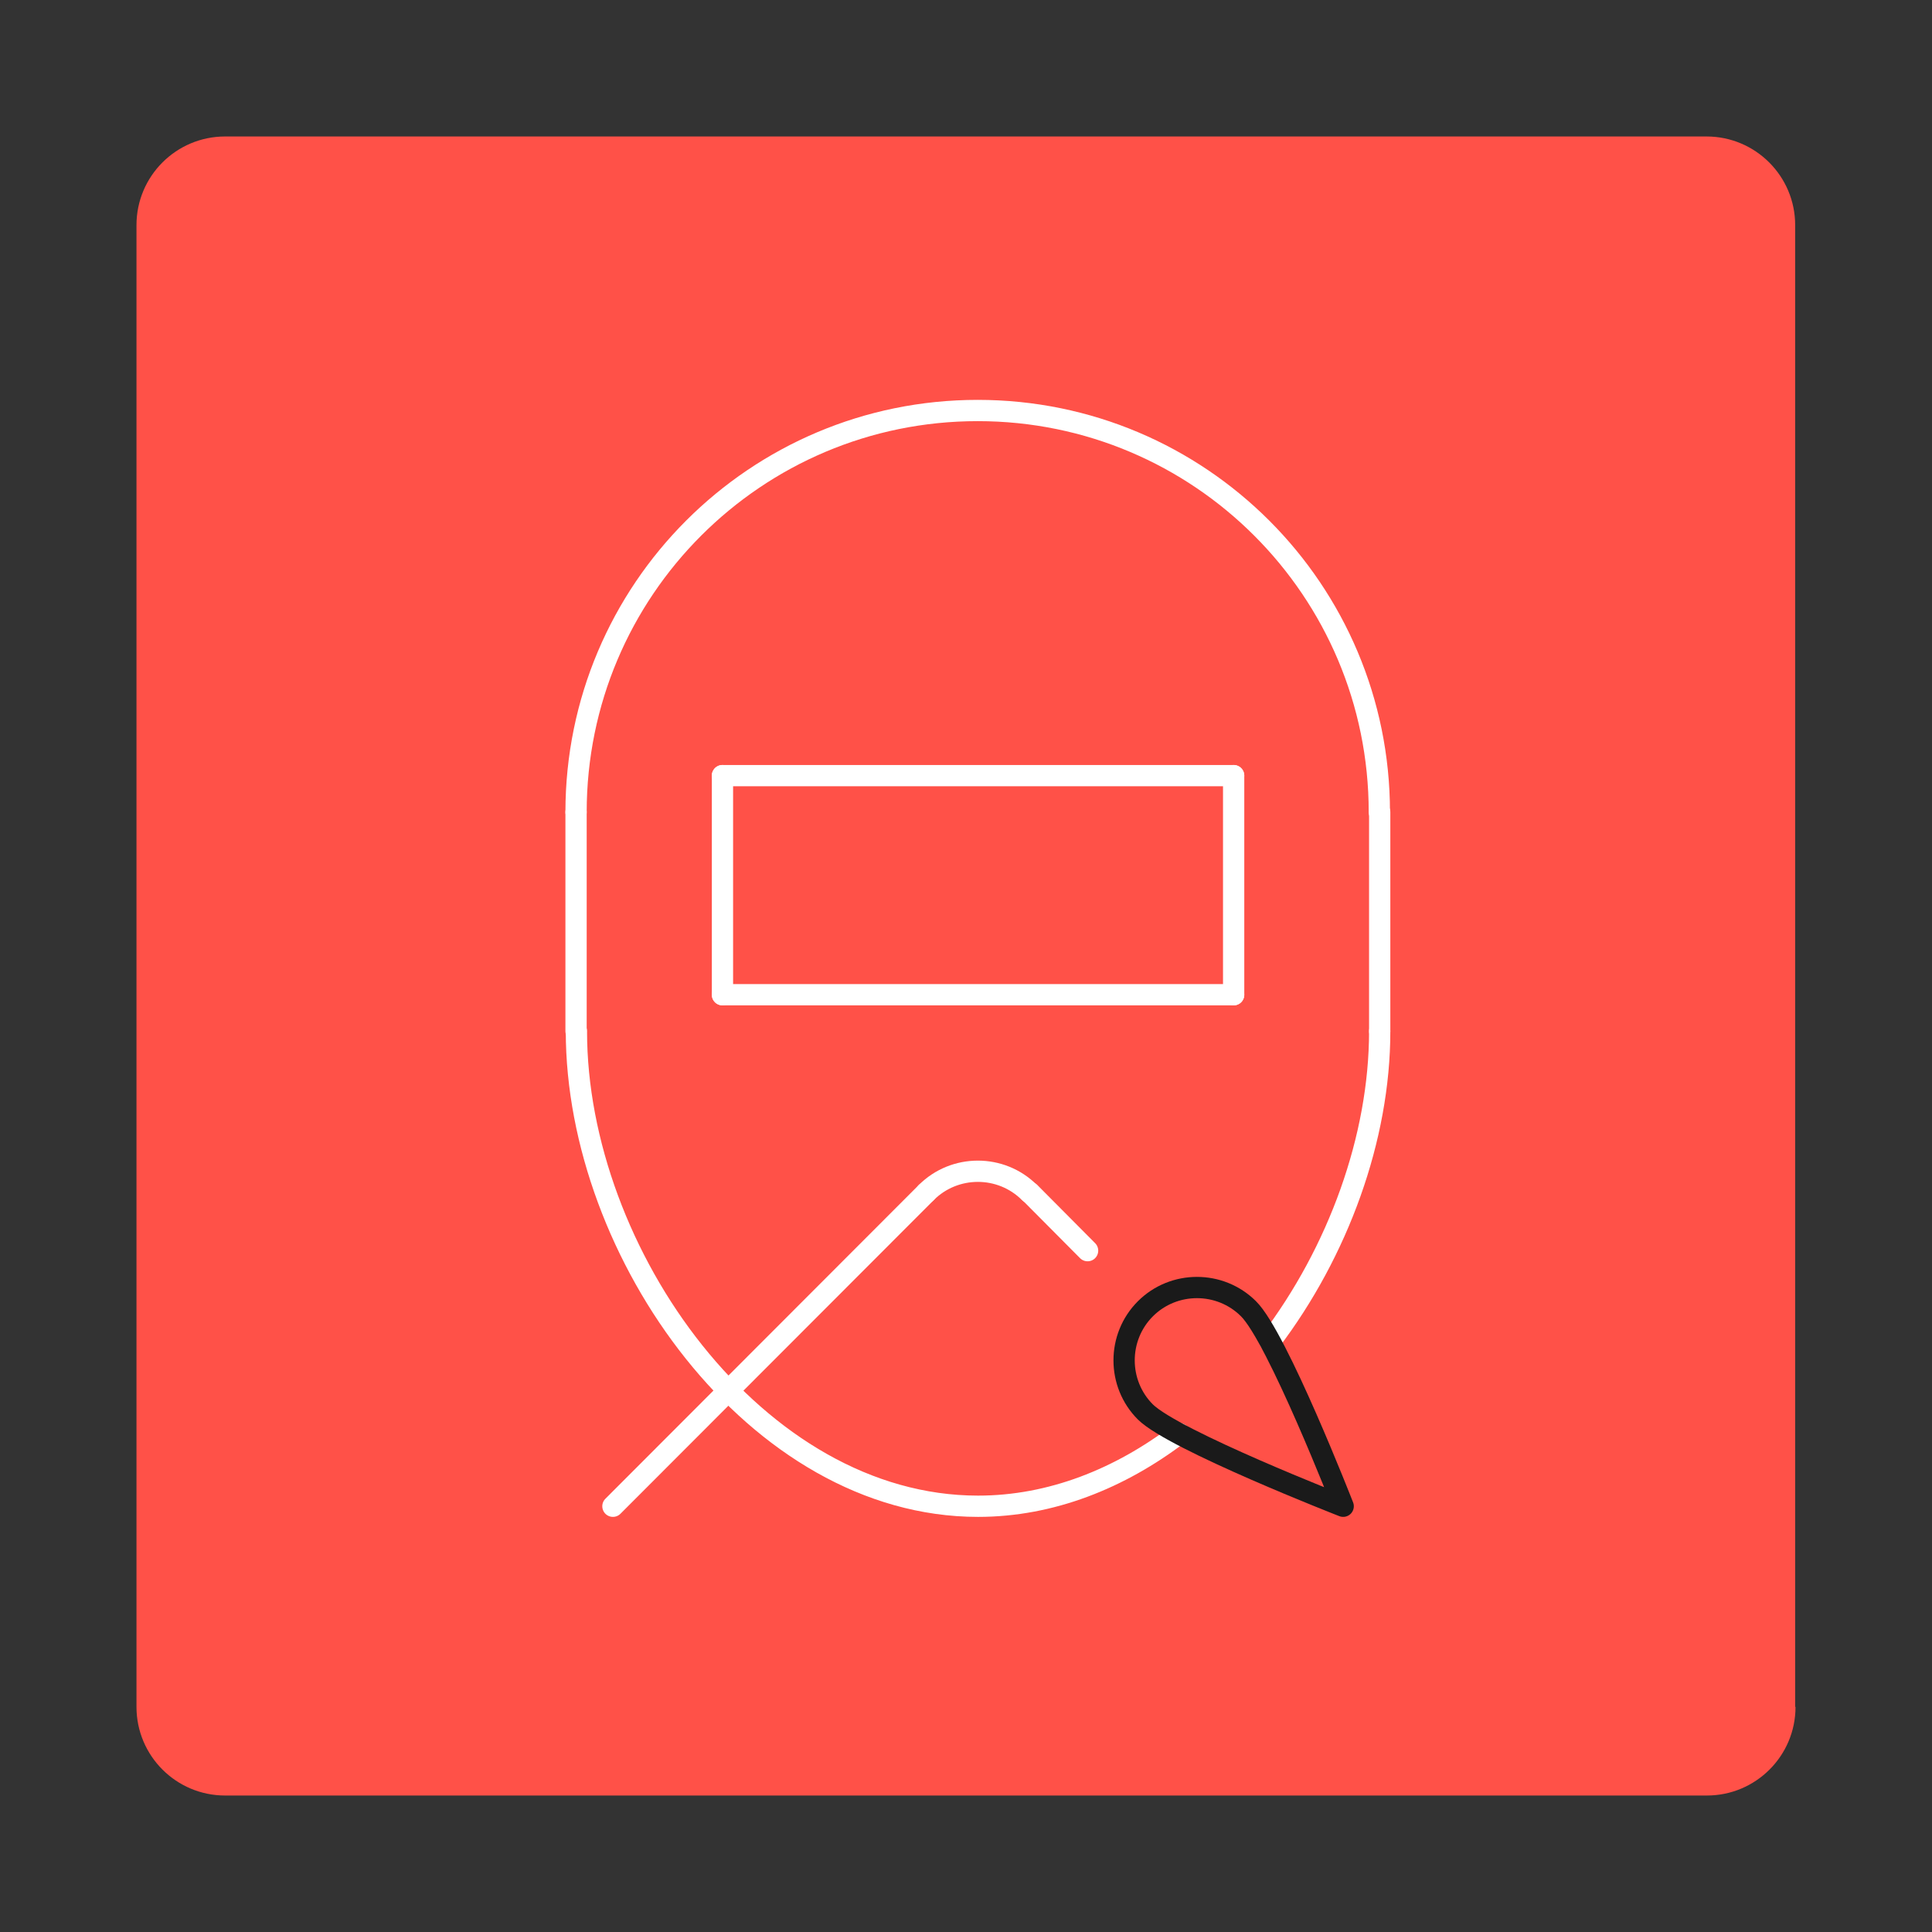 <?xml version="1.0" encoding="UTF-8"?>
<svg xmlns="http://www.w3.org/2000/svg" xmlns:xlink="http://www.w3.org/1999/xlink" version="1.1" id="Layer_1" x="0px" y="0px" viewBox="0 0 545 545" style="enable-background:new 0 0 545 545;" xml:space="preserve">
<rect x="0" y="0" width="545" height="545" fill="#333333" stroke="none"/>
<style type="text/css">
	.st0{fill:#FF5148;}
	.st1{fill:#1A1A1A;}
	.st2{fill:none;stroke:#808080;stroke-width:2.168;stroke-linecap:round;stroke-linejoin:round;stroke-miterlimit:10;}
	.st3{fill:none;stroke:#FF4B45;stroke-width:2.168;stroke-linecap:round;stroke-linejoin:round;stroke-miterlimit:10;}
	.st4{fill:none;stroke:#808080;stroke-width:2.168;stroke-linecap:round;stroke-linejoin:round;}
	.st5{fill:none;stroke:#FF4B45;stroke-width:2.168;stroke-linecap:round;stroke-linejoin:round;}
	.st6{fill:#FFFFFF;}
	.st7{fill:none;stroke:#FF4B45;stroke-width:2.472;stroke-linecap:round;stroke-linejoin:round;stroke-miterlimit:10;}
	.st8{clip-path:url(#SVGID_00000064345229114254753750000009991356905299487654_);}
	.st9{fill:none;stroke:#FFFFFF;stroke-width:6;stroke-linecap:round;stroke-linejoin:round;stroke-miterlimit:10;}
	.st10{fill:none;stroke:#FFFFFF;stroke-width:7;stroke-linecap:round;stroke-linejoin:round;stroke-miterlimit:10;}
	.st11{fill:none;stroke:#808080;stroke-width:7;stroke-linecap:round;stroke-linejoin:round;stroke-miterlimit:10;}
	.st12{fill:none;stroke:#1A1A1A;stroke-width:6;stroke-linecap:round;stroke-linejoin:round;stroke-miterlimit:10;}
	.st13{fill:none;stroke:#FF4B45;stroke-width:7;stroke-linecap:round;stroke-linejoin:round;stroke-miterlimit:10;}
	.st14{fill:none;stroke:#FFFFFF;stroke-width:6;stroke-linecap:round;stroke-linejoin:round;}
	.st15{fill:none;stroke:#1A1A1A;stroke-width:6;stroke-linecap:round;stroke-linejoin:round;}
	.st16{fill:none;stroke:#FFFFFF;stroke-width:7;stroke-linecap:round;stroke-linejoin:round;}
	.st17{fill:none;stroke:#FF4B45;stroke-width:7;stroke-linecap:round;stroke-linejoin:round;}
	.st18{fill:none;stroke:#808080;stroke-width:7;stroke-linecap:round;stroke-linejoin:round;}
</style>
<g>
	<path class="st0" d="M506.5,481.5c0,13.8-11.2,25-25,25H63.5c-13.8,0-25-11.2-25-25V63.5c0-13.8,11.2-25,25-25h417.9   c13.8,0,25,11.2,25,25V481.5z"></path>
</g>
<g>
	<path class="st9" d="M162.5,229.1c0-62.6,50.7-113.3,113.3-113.3s113.3,50.7,113.3,113.3"></path>
	<line class="st9" x1="162.5" y1="229.1" x2="162.5" y2="290.9"></line>
	<line class="st9" x1="389.2" y1="229.1" x2="389.2" y2="290.9"></line>
	<line class="st9" x1="203.8" y1="218.8" x2="203.8" y2="280.6"></line>
	<line class="st9" x1="348" y1="218.8" x2="348" y2="280.6"></line>
	<line class="st9" x1="203.8" y1="218.8" x2="348" y2="218.8"></line>
	<line class="st9" x1="348" y1="280.6" x2="203.8" y2="280.6"></line>
	<line class="st9" x1="172.9" y1="424.9" x2="261.3" y2="336.4"></line>
	<line class="st9" x1="306.8" y1="352.8" x2="290.5" y2="336.4"></line>
	<path class="st9" d="M261.3,336.4c8-8,21.1-8,29.1,0"></path>
	<path class="st9" d="M332.6,404.4c-16.7,12.7-36.1,20.5-56.7,20.5c-62.6,0-113.3-71.4-113.3-134"></path>
	<path class="st9" d="M389.2,290.9c0,30.1-11.7,62.2-30.9,87.5"></path>
	<path class="st12" d="M378.9,424.9c0,0-47.7-18.6-55.8-26.6c-8-8-8-21.1,0-29.1c8-8,21.1-8,29.1,0   C360.3,377.2,378.9,424.9,378.9,424.9"></path>
</g>
</svg>
